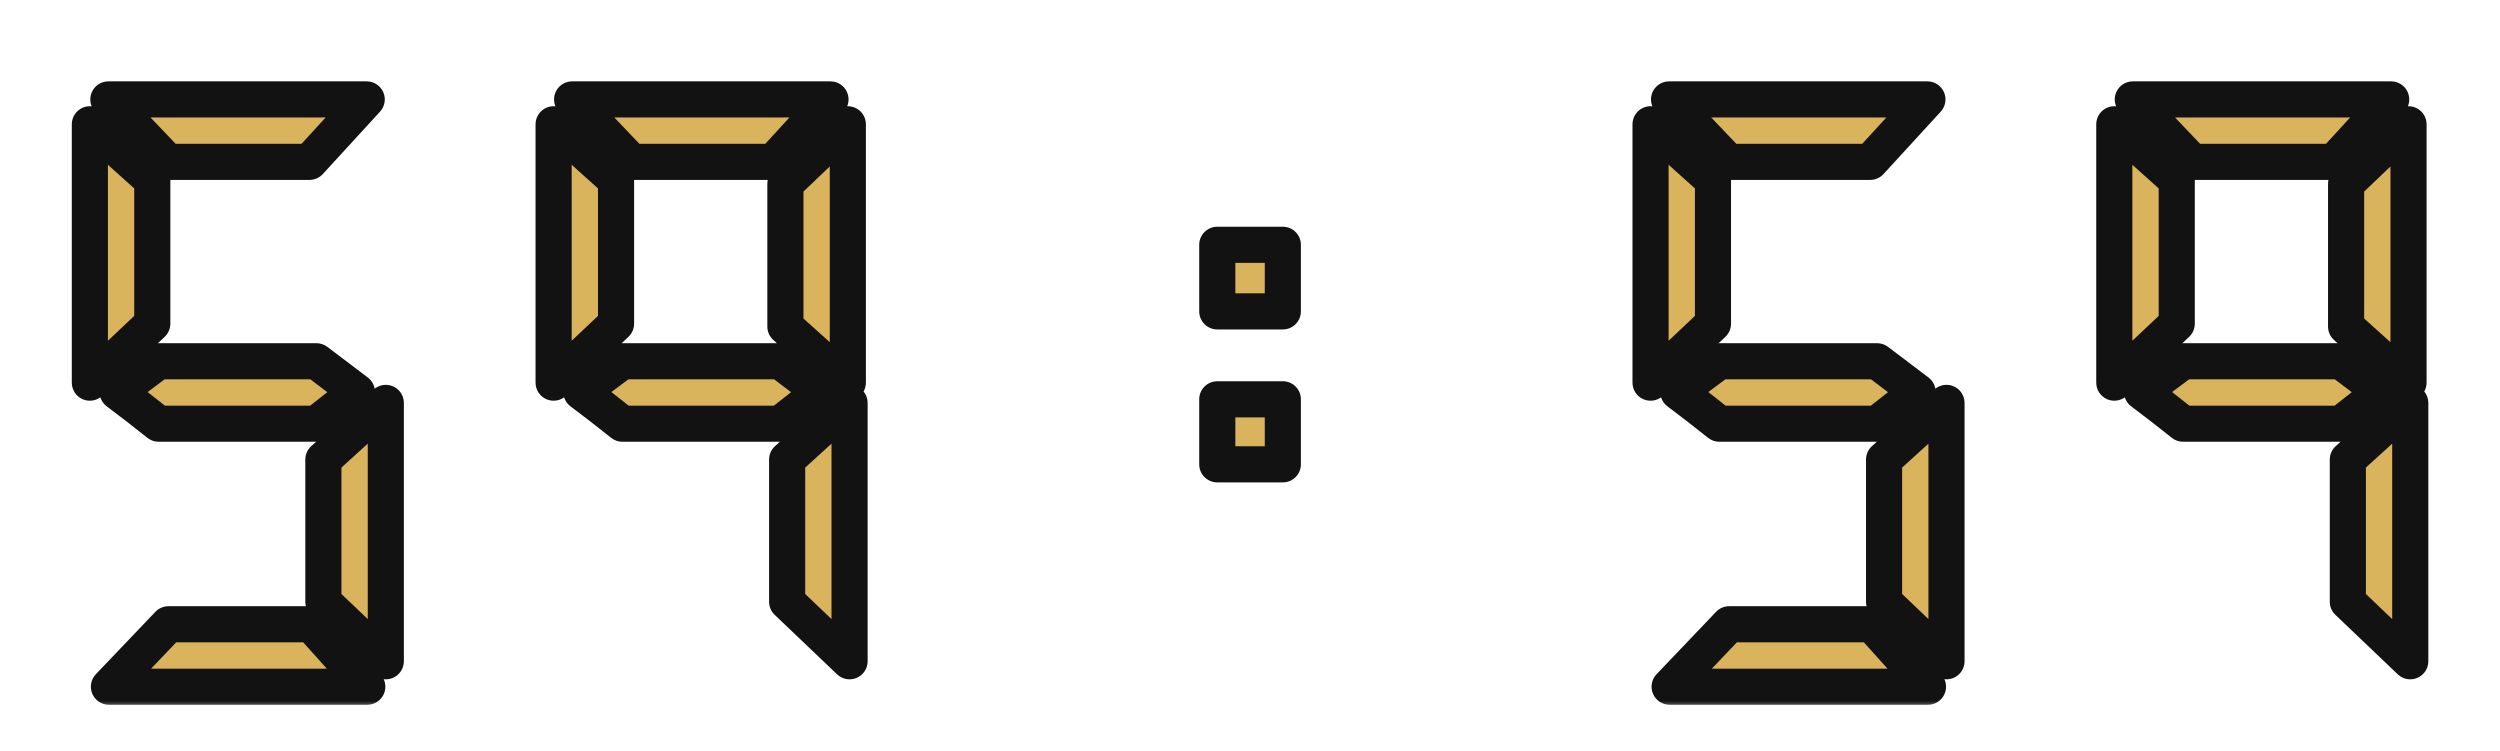 <svg width="173" height="52" viewBox="0 0 173 52" fill="none" xmlns="http://www.w3.org/2000/svg">
<mask id="path-1-outside-1_332_118243" maskUnits="userSpaceOnUse" x="4" y="5" width="57" height="44" fill="black">
<rect fill="white" x="4" y="5" width="57" height="44"/>
<path d="M7.538 47.52L11.658 43.2H21.538L25.418 47.52H7.538ZM26.698 45.76L22.378 41.64V31.8L26.698 27.88V45.76ZM10.978 29.32C10.044 28.573 9.098 27.84 8.138 27.12L10.978 25H21.898L24.698 27.12L21.898 29.32H10.978ZM7.498 6.88H25.378L21.418 11.2H11.618L7.498 6.88ZM6.218 26.48V8.6L10.538 12.48V22.4L6.218 26.48ZM58.79 45.76L54.47 41.64V31.8L58.79 27.88V45.76ZM43.07 29.32C42.137 28.573 41.19 27.84 40.23 27.12L43.07 25H53.99L56.79 27.12L53.99 29.32H43.07ZM39.59 6.88H57.47L53.51 11.2H43.71L39.59 6.88ZM38.31 26.48V8.6L42.63 12.48V22.4L38.31 26.48ZM58.67 8.6V26.48L54.35 22.6V12.72L58.67 8.6Z"/>
</mask>
<path d="M7.538 47.52L11.658 43.2H21.538L25.418 47.52H7.538ZM26.698 45.76L22.378 41.64V31.8L26.698 27.88V45.76ZM10.978 29.32C10.044 28.573 9.098 27.84 8.138 27.12L10.978 25H21.898L24.698 27.12L21.898 29.32H10.978ZM7.498 6.88H25.378L21.418 11.2H11.618L7.498 6.88ZM6.218 26.48V8.6L10.538 12.48V22.4L6.218 26.48ZM58.79 45.76L54.47 41.64V31.8L58.79 27.88V45.76ZM43.07 29.32C42.137 28.573 41.19 27.84 40.23 27.12L43.07 25H53.99L56.79 27.12L53.99 29.32H43.07ZM39.59 6.88H57.47L53.51 11.2H43.71L39.59 6.88ZM38.31 26.48V8.6L42.63 12.48V22.4L38.31 26.48ZM58.67 8.6V26.48L54.35 22.6V12.72L58.67 8.6Z" fill="#D9B45C"/>
<path d="M7.538 47.52L6.633 46.657C6.288 47.019 6.192 47.552 6.389 48.012C6.586 48.472 7.038 48.77 7.538 48.77V47.52ZM11.658 43.2V41.95C11.316 41.95 10.989 42.09 10.753 42.337L11.658 43.2ZM21.538 43.2L22.468 42.365C22.231 42.101 21.893 41.95 21.538 41.95V43.2ZM25.418 47.52V48.77C25.911 48.77 26.358 48.48 26.559 48.029C26.76 47.578 26.677 47.052 26.348 46.685L25.418 47.52ZM26.698 45.76L25.835 46.665C26.197 47.01 26.73 47.106 27.19 46.909C27.65 46.712 27.948 46.26 27.948 45.76H26.698ZM22.378 41.64H21.128C21.128 41.982 21.268 42.309 21.515 42.545L22.378 41.64ZM22.378 31.8L21.538 30.874C21.277 31.111 21.128 31.447 21.128 31.8H22.378ZM26.698 27.88H27.948C27.948 27.385 27.656 26.937 27.204 26.737C26.752 26.537 26.224 26.622 25.858 26.954L26.698 27.88ZM10.978 29.32L10.197 30.296C10.419 30.473 10.694 30.57 10.978 30.57V29.32ZM8.138 27.12L7.39 26.118C7.074 26.354 6.888 26.725 6.888 27.119C6.887 27.512 7.073 27.884 7.388 28.12L8.138 27.12ZM10.978 25V23.75C10.708 23.75 10.446 23.837 10.23 23.998L10.978 25ZM21.898 25L22.652 24.003C22.435 23.839 22.17 23.75 21.898 23.75V25ZM24.698 27.12L25.47 28.103C25.775 27.863 25.951 27.496 25.948 27.109C25.944 26.721 25.761 26.357 25.452 26.123L24.698 27.12ZM21.898 29.32V30.57C22.178 30.57 22.45 30.476 22.67 30.303L21.898 29.32ZM7.498 6.88V5.63C6.998 5.63 6.546 5.928 6.349 6.388C6.152 6.848 6.248 7.381 6.593 7.743L7.498 6.88ZM25.378 6.88L26.299 7.725C26.634 7.359 26.722 6.83 26.522 6.377C26.322 5.923 25.873 5.63 25.378 5.63V6.88ZM21.418 11.2V12.45C21.768 12.45 22.102 12.303 22.339 12.045L21.418 11.2ZM11.618 11.2L10.713 12.063C10.949 12.31 11.276 12.45 11.618 12.45V11.2ZM6.218 26.48H4.968C4.968 26.979 5.265 27.43 5.723 27.628C6.181 27.826 6.713 27.731 7.076 27.389L6.218 26.48ZM6.218 8.6L7.053 7.67C6.686 7.34 6.159 7.257 5.709 7.458C5.258 7.659 4.968 8.107 4.968 8.6H6.218ZM10.538 12.48H11.788C11.788 12.125 11.637 11.787 11.373 11.55L10.538 12.48ZM10.538 22.4L11.396 23.309C11.646 23.073 11.788 22.744 11.788 22.4H10.538ZM8.442 48.383L12.562 44.063L10.753 42.337L6.633 46.657L8.442 48.383ZM11.658 44.45H21.538V41.95H11.658V44.45ZM20.608 44.035L24.488 48.355L26.348 46.685L22.468 42.365L20.608 44.035ZM25.418 46.27H7.538V48.77H25.418V46.27ZM27.561 44.855L23.241 40.735L21.515 42.545L25.835 46.665L27.561 44.855ZM23.628 41.64V31.8H21.128V41.64H23.628ZM23.218 32.726L27.538 28.806L25.858 26.954L21.538 30.874L23.218 32.726ZM25.448 27.88V45.76H27.948V27.88H25.448ZM11.759 28.344C10.815 27.589 9.858 26.848 8.888 26.12L7.388 28.12C8.337 28.832 9.274 29.558 10.197 30.296L11.759 28.344ZM8.886 28.122L11.726 26.002L10.23 23.998L7.39 26.118L8.886 28.122ZM10.978 26.25H21.898V23.75H10.978V26.25ZM21.143 25.997L23.943 28.117L25.452 26.123L22.652 24.003L21.143 25.997ZM23.925 26.137L21.125 28.337L22.67 30.303L25.47 28.103L23.925 26.137ZM21.898 28.07H10.978V30.57H21.898V28.07ZM7.498 8.13H25.378V5.63H7.498V8.13ZM24.456 6.035L20.496 10.355L22.339 12.045L26.299 7.725L24.456 6.035ZM21.418 9.95H11.618V12.45H21.418V9.95ZM12.522 10.337L8.402 6.017L6.593 7.743L10.713 12.063L12.522 10.337ZM7.468 26.48V8.6H4.968V26.48H7.468ZM5.383 9.53L9.703 13.41L11.373 11.55L7.053 7.67L5.383 9.53ZM9.288 12.48V22.4H11.788V12.48H9.288ZM9.68 21.491L5.36 25.571L7.076 27.389L11.396 23.309L9.68 21.491ZM58.79 45.76L57.927 46.665C58.289 47.01 58.822 47.106 59.282 46.909C59.742 46.712 60.04 46.26 60.04 45.76H58.79ZM54.47 41.64H53.22C53.22 41.982 53.36 42.309 53.607 42.545L54.47 41.64ZM54.47 31.8L53.63 30.874C53.369 31.111 53.22 31.447 53.22 31.8H54.47ZM58.79 27.88H60.04C60.04 27.385 59.748 26.937 59.296 26.737C58.844 26.537 58.316 26.622 57.95 26.954L58.79 27.88ZM43.07 29.32L42.289 30.296C42.511 30.473 42.786 30.57 43.07 30.57V29.32ZM40.23 27.12L39.482 26.118C39.167 26.354 38.98 26.725 38.98 27.119C38.98 27.512 39.165 27.884 39.48 28.12L40.23 27.12ZM43.07 25V23.75C42.8 23.75 42.538 23.837 42.322 23.998L43.07 25ZM53.99 25L54.745 24.003C54.527 23.839 54.262 23.75 53.99 23.75V25ZM56.79 27.12L57.562 28.103C57.867 27.863 58.043 27.496 58.04 27.109C58.036 26.721 57.853 26.357 57.544 26.123L56.79 27.12ZM53.99 29.32V30.57C54.27 30.57 54.542 30.476 54.762 30.303L53.99 29.32ZM39.59 6.88V5.63C39.09 5.63 38.638 5.928 38.441 6.388C38.244 6.848 38.34 7.381 38.685 7.743L39.59 6.88ZM57.47 6.88L58.391 7.725C58.726 7.359 58.814 6.83 58.614 6.377C58.415 5.923 57.966 5.63 57.47 5.63V6.88ZM53.51 11.2V12.45C53.86 12.45 54.195 12.303 54.431 12.045L53.51 11.2ZM43.71 11.2L42.805 12.063C43.041 12.31 43.368 12.45 43.71 12.45V11.2ZM38.31 26.48H37.06C37.06 26.979 37.357 27.43 37.815 27.628C38.273 27.826 38.805 27.731 39.168 27.389L38.31 26.48ZM38.31 8.6L39.145 7.67C38.778 7.34 38.252 7.257 37.801 7.458C37.35 7.659 37.06 8.107 37.06 8.6H38.31ZM42.63 12.48H43.88C43.88 12.125 43.729 11.787 43.465 11.55L42.63 12.48ZM42.63 22.4L43.488 23.309C43.738 23.073 43.88 22.744 43.88 22.4H42.63ZM58.67 8.6H59.92C59.92 8.1 59.622 7.648 59.162 7.451C58.702 7.254 58.169 7.35 57.807 7.695L58.67 8.6ZM58.67 26.48L57.835 27.41C58.202 27.74 58.728 27.823 59.179 27.622C59.63 27.421 59.92 26.973 59.92 26.48H58.67ZM54.35 22.6H53.1C53.1 22.955 53.251 23.293 53.515 23.53L54.35 22.6ZM54.35 12.72L53.487 11.815C53.24 12.051 53.1 12.378 53.1 12.72H54.35ZM59.653 44.855L55.333 40.735L53.607 42.545L57.927 46.665L59.653 44.855ZM55.72 41.64V31.8H53.22V41.64H55.72ZM55.31 32.726L59.63 28.806L57.95 26.954L53.63 30.874L55.31 32.726ZM57.54 27.88V45.76H60.04V27.88H57.54ZM43.851 28.344C42.907 27.589 41.95 26.848 40.98 26.12L39.48 28.12C40.43 28.832 41.366 29.558 42.289 30.296L43.851 28.344ZM40.978 28.122L43.818 26.002L42.322 23.998L39.482 26.118L40.978 28.122ZM43.07 26.25H53.99V23.75H43.07V26.25ZM53.236 25.997L56.035 28.117L57.544 26.123L54.745 24.003L53.236 25.997ZM56.018 26.137L53.218 28.337L54.762 30.303L57.562 28.103L56.018 26.137ZM53.99 28.07H43.07V30.57H53.99V28.07ZM39.59 8.13H57.47V5.63H39.59V8.13ZM56.549 6.035L52.589 10.355L54.431 12.045L58.391 7.725L56.549 6.035ZM53.51 9.95H43.71V12.45H53.51V9.95ZM44.615 10.337L40.495 6.017L38.685 7.743L42.805 12.063L44.615 10.337ZM39.56 26.48V8.6H37.06V26.48H39.56ZM37.475 9.53L41.795 13.41L43.465 11.55L39.145 7.67L37.475 9.53ZM41.38 12.48V22.4H43.88V12.48H41.38ZM41.772 21.491L37.452 25.571L39.168 27.389L43.488 23.309L41.772 21.491ZM57.42 8.6V26.48H59.92V8.6H57.42ZM59.505 25.55L55.185 21.67L53.515 23.53L57.835 27.41L59.505 25.55ZM55.6 22.6V12.72H53.1V22.6H55.6ZM55.213 13.625L59.533 9.505L57.807 7.695L53.487 11.815L55.213 13.625Z" fill="#121212" mask="url(#path-1-outside-1_332_118243)"/>
<mask id="path-3-outside-2_332_118243" maskUnits="userSpaceOnUse" x="82" y="15" width="9" height="19" fill="black">
<rect fill="white" x="82" y="15" width="9" height="19"/>
<path d="M84.236 27.632H88.772V32.132H84.236V27.632ZM84.236 16.94H88.772V21.548H84.236V16.94Z"/>
</mask>
<path d="M84.236 27.632H88.772V32.132H84.236V27.632ZM84.236 16.94H88.772V21.548H84.236V16.94Z" fill="#D9B45C"/>
<path d="M84.236 27.632V26.382C83.545 26.382 82.986 26.942 82.986 27.632H84.236ZM88.772 27.632H90.022C90.022 26.942 89.462 26.382 88.772 26.382V27.632ZM88.772 32.132V33.382C89.462 33.382 90.022 32.822 90.022 32.132H88.772ZM84.236 32.132H82.986C82.986 32.822 83.545 33.382 84.236 33.382V32.132ZM84.236 16.94V15.69C83.545 15.69 82.986 16.25 82.986 16.94H84.236ZM88.772 16.94H90.022C90.022 16.25 89.462 15.69 88.772 15.69V16.94ZM88.772 21.548V22.798C89.462 22.798 90.022 22.238 90.022 21.548H88.772ZM84.236 21.548H82.986C82.986 22.238 83.545 22.798 84.236 22.798V21.548ZM84.236 28.882H88.772V26.382H84.236V28.882ZM87.522 27.632V32.132H90.022V27.632H87.522ZM88.772 30.882H84.236V33.382H88.772V30.882ZM85.486 32.132V27.632H82.986V32.132H85.486ZM84.236 18.19H88.772V15.69H84.236V18.19ZM87.522 16.94V21.548H90.022V16.94H87.522ZM88.772 20.298H84.236V22.798H88.772V20.298ZM85.486 21.548V16.94H82.986V21.548H85.486Z" fill="#121212" mask="url(#path-3-outside-2_332_118243)"/>
<mask id="path-5-outside-3_332_118243" maskUnits="userSpaceOnUse" x="112" y="5" width="57" height="44" fill="black">
<rect fill="white" x="112" y="5" width="57" height="44"/>
<path d="M115.538 47.52L119.658 43.2H129.538L133.418 47.52H115.538ZM134.698 45.76L130.378 41.64V31.8L134.698 27.88V45.76ZM118.978 29.32C118.044 28.573 117.098 27.84 116.138 27.12L118.978 25H129.898L132.698 27.12L129.898 29.32H118.978ZM115.498 6.88H133.378L129.418 11.2H119.618L115.498 6.88ZM114.218 26.48V8.6L118.538 12.48V22.4L114.218 26.48ZM166.79 45.76L162.47 41.64V31.8L166.79 27.88V45.76ZM151.07 29.32C150.137 28.573 149.19 27.84 148.23 27.12L151.07 25H161.99L164.79 27.12L161.99 29.32H151.07ZM147.59 6.88H165.47L161.51 11.2H151.71L147.59 6.88ZM146.31 26.48V8.6L150.63 12.48V22.4L146.31 26.48ZM166.67 8.6V26.48L162.35 22.6V12.72L166.67 8.6Z"/>
</mask>
<path d="M115.538 47.52L119.658 43.2H129.538L133.418 47.52H115.538ZM134.698 45.76L130.378 41.64V31.8L134.698 27.88V45.76ZM118.978 29.32C118.044 28.573 117.098 27.84 116.138 27.12L118.978 25H129.898L132.698 27.12L129.898 29.32H118.978ZM115.498 6.88H133.378L129.418 11.2H119.618L115.498 6.88ZM114.218 26.48V8.6L118.538 12.48V22.4L114.218 26.48ZM166.79 45.76L162.47 41.64V31.8L166.79 27.88V45.76ZM151.07 29.32C150.137 28.573 149.19 27.84 148.23 27.12L151.07 25H161.99L164.79 27.12L161.99 29.32H151.07ZM147.59 6.88H165.47L161.51 11.2H151.71L147.59 6.88ZM146.31 26.48V8.6L150.63 12.48V22.4L146.31 26.48ZM166.67 8.6V26.48L162.35 22.6V12.72L166.67 8.6Z" fill="#D9B45C"/>
<path d="M115.538 47.52L114.633 46.657C114.288 47.019 114.192 47.552 114.389 48.012C114.586 48.472 115.038 48.77 115.538 48.77V47.52ZM119.658 43.2V41.95C119.316 41.95 118.989 42.09 118.753 42.337L119.658 43.2ZM129.538 43.2L130.468 42.365C130.231 42.101 129.893 41.95 129.538 41.95V43.2ZM133.418 47.52V48.77C133.911 48.77 134.358 48.48 134.559 48.029C134.76 47.578 134.677 47.052 134.348 46.685L133.418 47.52ZM134.698 45.76L133.835 46.665C134.197 47.01 134.73 47.106 135.19 46.909C135.65 46.712 135.948 46.26 135.948 45.76H134.698ZM130.378 41.64H129.128C129.128 41.982 129.268 42.309 129.515 42.545L130.378 41.64ZM130.378 31.8L129.538 30.874C129.277 31.111 129.128 31.447 129.128 31.8H130.378ZM134.698 27.88H135.948C135.948 27.385 135.656 26.937 135.204 26.737C134.752 26.537 134.224 26.622 133.858 26.954L134.698 27.88ZM118.978 29.32L118.197 30.296C118.419 30.473 118.694 30.57 118.978 30.57V29.32ZM116.138 27.12L115.39 26.118C115.074 26.354 114.888 26.725 114.888 27.119C114.887 27.512 115.073 27.884 115.388 28.12L116.138 27.12ZM118.978 25V23.75C118.708 23.75 118.446 23.837 118.23 23.998L118.978 25ZM129.898 25L130.652 24.003C130.435 23.839 130.17 23.75 129.898 23.75V25ZM132.698 27.12L133.47 28.103C133.775 27.863 133.951 27.496 133.948 27.109C133.944 26.721 133.761 26.357 133.452 26.123L132.698 27.12ZM129.898 29.32V30.57C130.178 30.57 130.45 30.476 130.67 30.303L129.898 29.32ZM115.498 6.88V5.63C114.998 5.63 114.546 5.928 114.349 6.388C114.152 6.848 114.248 7.381 114.593 7.743L115.498 6.88ZM133.378 6.88L134.299 7.725C134.634 7.359 134.722 6.83 134.522 6.377C134.322 5.923 133.874 5.63 133.378 5.63V6.88ZM129.418 11.2V12.45C129.768 12.45 130.102 12.303 130.339 12.045L129.418 11.2ZM119.618 11.2L118.713 12.063C118.949 12.31 119.276 12.45 119.618 12.45V11.2ZM114.218 26.48H112.968C112.968 26.979 113.265 27.43 113.723 27.628C114.181 27.826 114.713 27.731 115.076 27.389L114.218 26.48ZM114.218 8.6L115.053 7.67C114.686 7.34 114.159 7.257 113.709 7.458C113.258 7.659 112.968 8.107 112.968 8.6H114.218ZM118.538 12.48H119.788C119.788 12.125 119.637 11.787 119.373 11.55L118.538 12.48ZM118.538 22.4L119.396 23.309C119.646 23.073 119.788 22.744 119.788 22.4H118.538ZM116.442 48.383L120.562 44.063L118.753 42.337L114.633 46.657L116.442 48.383ZM119.658 44.45H129.538V41.95H119.658V44.45ZM128.608 44.035L132.488 48.355L134.348 46.685L130.468 42.365L128.608 44.035ZM133.418 46.27H115.538V48.77H133.418V46.27ZM135.561 44.855L131.241 40.735L129.515 42.545L133.835 46.665L135.561 44.855ZM131.628 41.64V31.8H129.128V41.64H131.628ZM131.218 32.726L135.538 28.806L133.858 26.954L129.538 30.874L131.218 32.726ZM133.448 27.88V45.76H135.948V27.88H133.448ZM119.759 28.344C118.815 27.589 117.858 26.848 116.888 26.12L115.388 28.12C116.337 28.832 117.274 29.558 118.197 30.296L119.759 28.344ZM116.886 28.122L119.726 26.002L118.23 23.998L115.39 26.118L116.886 28.122ZM118.978 26.25H129.898V23.75H118.978V26.25ZM129.143 25.997L131.943 28.117L133.452 26.123L130.652 24.003L129.143 25.997ZM131.926 26.137L129.126 28.337L130.67 30.303L133.47 28.103L131.926 26.137ZM129.898 28.07H118.978V30.57H129.898V28.07ZM115.498 8.13H133.378V5.63H115.498V8.13ZM132.456 6.035L128.496 10.355L130.339 12.045L134.299 7.725L132.456 6.035ZM129.418 9.95H119.618V12.45H129.418V9.95ZM120.522 10.337L116.402 6.017L114.593 7.743L118.713 12.063L120.522 10.337ZM115.468 26.48V8.6H112.968V26.48H115.468ZM113.383 9.53L117.703 13.41L119.373 11.55L115.053 7.67L113.383 9.53ZM117.288 12.48V22.4H119.788V12.48H117.288ZM117.68 21.491L113.36 25.571L115.076 27.389L119.396 23.309L117.68 21.491ZM166.79 45.76L165.927 46.665C166.289 47.01 166.822 47.106 167.282 46.909C167.742 46.712 168.04 46.26 168.04 45.76H166.79ZM162.47 41.64H161.22C161.22 41.982 161.36 42.309 161.607 42.545L162.47 41.64ZM162.47 31.8L161.63 30.874C161.369 31.111 161.22 31.447 161.22 31.8H162.47ZM166.79 27.88H168.04C168.04 27.385 167.748 26.937 167.296 26.737C166.844 26.537 166.316 26.622 165.95 26.954L166.79 27.88ZM151.07 29.32L150.289 30.296C150.511 30.473 150.786 30.57 151.07 30.57V29.32ZM148.23 27.12L147.482 26.118C147.167 26.354 146.98 26.725 146.98 27.119C146.98 27.512 147.165 27.884 147.48 28.12L148.23 27.12ZM151.07 25V23.75C150.801 23.75 150.538 23.837 150.322 23.998L151.07 25ZM161.99 25L162.745 24.003C162.527 23.839 162.262 23.75 161.99 23.75V25ZM164.79 27.12L165.562 28.103C165.867 27.863 166.043 27.496 166.04 27.109C166.036 26.721 165.853 26.357 165.545 26.123L164.79 27.12ZM161.99 29.32V30.57C162.27 30.57 162.542 30.476 162.762 30.303L161.99 29.32ZM147.59 6.88V5.63C147.09 5.63 146.638 5.928 146.441 6.388C146.244 6.848 146.34 7.381 146.685 7.743L147.59 6.88ZM165.47 6.88L166.391 7.725C166.726 7.359 166.814 6.83 166.614 6.377C166.415 5.923 165.966 5.63 165.47 5.63V6.88ZM161.51 11.2V12.45C161.86 12.45 162.195 12.303 162.431 12.045L161.51 11.2ZM151.71 11.2L150.805 12.063C151.041 12.31 151.368 12.45 151.71 12.45V11.2ZM146.31 26.48H145.06C145.06 26.979 145.357 27.43 145.815 27.628C146.274 27.826 146.805 27.731 147.168 27.389L146.31 26.48ZM146.31 8.6L147.145 7.67C146.778 7.34 146.251 7.257 145.801 7.458C145.35 7.659 145.06 8.107 145.06 8.6H146.31ZM150.63 12.48H151.88C151.88 12.125 151.729 11.787 151.465 11.55L150.63 12.48ZM150.63 22.4L151.488 23.309C151.738 23.073 151.88 22.744 151.88 22.4H150.63ZM166.67 8.6H167.92C167.92 8.1 167.622 7.648 167.162 7.451C166.702 7.254 166.169 7.35 165.807 7.695L166.67 8.6ZM166.67 26.48L165.835 27.41C166.202 27.74 166.729 27.823 167.179 27.622C167.63 27.421 167.92 26.973 167.92 26.48H166.67ZM162.35 22.6H161.1C161.1 22.955 161.251 23.293 161.515 23.53L162.35 22.6ZM162.35 12.72L161.487 11.815C161.24 12.051 161.1 12.378 161.1 12.72H162.35ZM167.653 44.855L163.333 40.735L161.607 42.545L165.927 46.665L167.653 44.855ZM163.72 41.64V31.8H161.22V41.64H163.72ZM163.31 32.726L167.63 28.806L165.95 26.954L161.63 30.874L163.31 32.726ZM165.54 27.88V45.76H168.04V27.88H165.54ZM151.851 28.344C150.907 27.589 149.95 26.848 148.98 26.12L147.48 28.12C148.43 28.832 149.366 29.558 150.289 30.296L151.851 28.344ZM148.978 28.122L151.818 26.002L150.322 23.998L147.482 26.118L148.978 28.122ZM151.07 26.25H161.99V23.75H151.07V26.25ZM161.235 25.997L164.035 28.117L165.545 26.123L162.745 24.003L161.235 25.997ZM164.018 26.137L161.218 28.337L162.762 30.303L165.562 28.103L164.018 26.137ZM161.99 28.07H151.07V30.57H161.99V28.07ZM147.59 8.13H165.47V5.63H147.59V8.13ZM164.549 6.035L160.589 10.355L162.431 12.045L166.391 7.725L164.549 6.035ZM161.51 9.95H151.71V12.45H161.51V9.95ZM152.615 10.337L148.495 6.017L146.685 7.743L150.805 12.063L152.615 10.337ZM147.56 26.48V8.6H145.06V26.48H147.56ZM145.475 9.53L149.795 13.41L151.465 11.55L147.145 7.67L145.475 9.53ZM149.38 12.48V22.4H151.88V12.48H149.38ZM149.772 21.491L145.452 25.571L147.168 27.389L151.488 23.309L149.772 21.491ZM165.42 8.6V26.48H167.92V8.6H165.42ZM167.505 25.55L163.185 21.67L161.515 23.53L165.835 27.41L167.505 25.55ZM163.6 22.6V12.72H161.1V22.6H163.6ZM163.213 13.625L167.533 9.505L165.807 7.695L161.487 11.815L163.213 13.625Z" fill="#121212" mask="url(#path-5-outside-3_332_118243)"/>
</svg>
